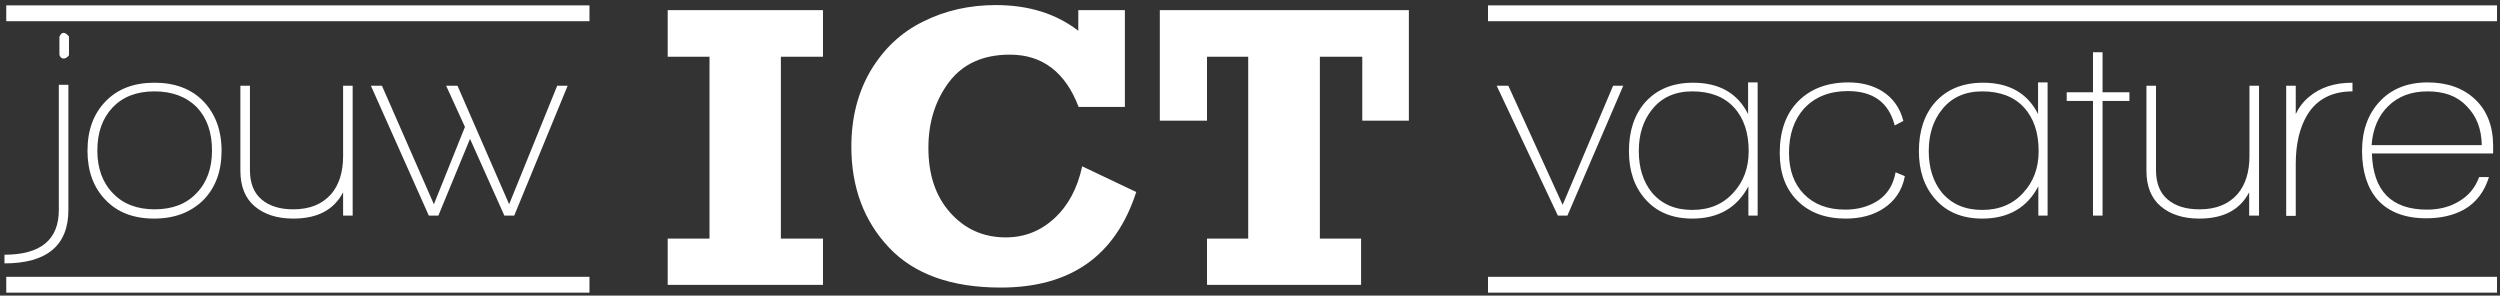 <?xml version="1.0" encoding="utf-8"?>
<!-- Generator: Adobe Illustrator 22.0.1, SVG Export Plug-In . SVG Version: 6.00 Build 0)  -->
<svg version="1.1" id="Laag_1" xmlns="http://www.w3.org/2000/svg" xmlns:xlink="http://www.w3.org/1999/xlink" x="0px" y="0px"
	 viewBox="0 0 837.2 99" style="enable-background:new 0 0 837.2 99;" xml:space="preserve">
<rect x="0" y="0" width="837.2" height="99" fill="#333333" stroke="none"/>
<style type="text/css">
	.st0{fill:#fff;}
	.st1{fill:#fff;}
</style>
<g>
	<path class="st0" d="M1.5,88.2v-2.9c12.1,0,18.2-5,18.2-15V28.4h3.2v41.9C22.9,82.2,15.7,88.2,1.5,88.2z M21.3,19.6
		c-0.7,0-1.1-0.4-1.4-1.2v-6.1c0.4-0.9,0.8-1.3,1.4-1.3c0.5,0,1.1,0.4,1.8,1.2v6.3C22.5,19.3,21.9,19.6,21.3,19.6z"/>
	<path class="st0" d="M51.6,73.2c-6.9,0-12.4-2.1-16.4-6.4c-3.9-4.1-5.9-9.5-5.9-16.3c0-6.9,2-12.4,6.1-16.6
		c4.1-4.2,9.5-6.2,16.4-6.2c6.8,0,12.3,2.1,16.3,6.2c4,4.2,6.1,9.7,6.1,16.6c0,6.8-2,12.3-6.1,16.5C63.9,71.1,58.5,73.2,51.6,73.2z
		 M51.7,30.6c-5.9,0-10.6,1.8-14,5.4c-3.4,3.6-5.1,8.4-5.1,14.4c0,5.9,1.7,10.7,5.2,14.3c3.4,3.6,8.1,5.4,14,5.4
		c5.9,0,10.6-1.8,14-5.4c3.5-3.6,5.2-8.4,5.2-14.3c0-6.1-1.7-10.9-5.1-14.5C62.4,32.4,57.7,30.6,51.7,30.6z"/>
	<path class="st0" d="M114.9,72.2v-7.8c-3.1,5.9-8.6,8.8-16.7,8.8c-5.4,0-9.7-1.4-12.9-4.1c-3.2-2.7-4.8-6.7-4.8-11.9V28.7h3.2V57
		c0,4.3,1.3,7.6,3.9,9.8c2.6,2.2,6.1,3.3,10.6,3.3c5.5,0,9.7-1.7,12.7-5.1c2.7-3.2,4-7.4,4-12.8V28.7h3.2v43.5H114.9z"/>
	<path class="st0" d="M172.2,72.2l-3.3,0l-11.5-25.7l-10.6,25.7l-3.2,0l-19.4-43.5l3.7,0l17.4,39.7l10.4-25.9l-6.3-13.8l3.8,0
		l17.3,39.7l16.1-39.7l3.5,0L172.2,72.2z"/>
	<path class="st0" d="M524.9,72.2h-3.2l-20.5-43.5l3.9,0l18.2,39.9l16.9-39.9l3.4,0L524.9,72.2z"/>
	<path class="st0" d="M585.5,72.2v-9.8c-3.8,7.2-10.1,10.8-18.8,10.8c-6.7,0-12-2.2-15.8-6.6c-3.6-4.1-5.4-9.4-5.4-16
		c0-6.7,1.8-12.2,5.4-16.3c3.9-4.4,9.3-6.6,16.1-6.6c8.7,0,14.9,3.5,18.4,10.5V27.6h3.2v44.6H585.5z M566.7,30.6
		c-5.7,0-10.2,2-13.4,6c-3,3.7-4.5,8.3-4.5,14c0,5.7,1.5,10.3,4.4,13.9c3.3,3.9,7.8,5.8,13.5,5.8c5.7,0,10.3-1.9,13.8-5.8
		c3.4-3.7,5.1-8.3,5.1-13.9c0-6.1-1.6-11-4.9-14.6C577.4,32.4,572.7,30.6,566.7,30.6z"/>
	<path class="st0" d="M630.6,69.9c-3.4,2.2-7.6,3.3-12.5,3.3c-6.8,0-12.2-2-16.2-6c-4-4-5.9-9.3-5.9-16c0-7.2,2-13,6.1-17.2
		c4.1-4.2,9.7-6.4,16.9-6.4c4.4,0,8.2,1,11.4,3c3.6,2.3,5.9,5.6,7,9.9l-2.9,1.5c-2-7.7-7.2-11.5-15.7-11.5c-6.2,0-11.1,2-14.7,5.9
		c-3.3,3.7-5,8.6-5,14.8c0,5.8,1.7,10.4,5,13.8c3.3,3.4,7.9,5.2,13.8,5.2c4.2,0,7.8-1,10.8-2.9c3.3-2.1,5.3-5.3,6.1-9.6l3.1,1.3
		C637,63.8,634.5,67.4,630.6,69.9z"/>
	<path class="st0" d="M682.6,72.2v-9.8c-3.8,7.2-10.1,10.8-18.8,10.8c-6.7,0-12-2.2-15.8-6.6c-3.6-4.1-5.4-9.4-5.4-16
		c0-6.7,1.8-12.2,5.4-16.3c3.9-4.4,9.3-6.6,16.1-6.6c8.7,0,14.9,3.5,18.4,10.5V27.6h3.2v44.6H682.6z M663.8,30.6
		c-5.7,0-10.2,2-13.4,6c-3,3.7-4.5,8.3-4.5,14c0,5.7,1.5,10.3,4.4,13.9c3.3,3.9,7.8,5.8,13.5,5.8c5.7,0,10.3-1.9,13.8-5.8
		c3.4-3.7,5.1-8.3,5.1-13.9c0-6.1-1.6-11-4.9-14.6C674.5,32.4,669.8,30.6,663.8,30.6z"/>
	<path class="st0" d="M704.1,33.8v38.4h-3.2V33.8h-8.8v-2.9h8.8V17.5h3.2v13.4h9v2.9H704.1z"/>
	<path class="st0" d="M753.2,72.2v-7.8c-3.1,5.9-8.6,8.8-16.7,8.8c-5.4,0-9.7-1.4-12.9-4.1c-3.2-2.7-4.8-6.7-4.8-11.9V28.7h3.2V57
		c0,4.3,1.3,7.6,3.9,9.8c2.6,2.2,6.1,3.3,10.7,3.3c5.5,0,9.7-1.7,12.7-5.1c2.7-3.2,4-7.4,4-12.8V28.7h3.2v43.5H753.2z"/>
	<path class="st0" d="M768.8,38.2c1-2.1,2.4-4.1,4.5-5.8c3.8-3.2,8.6-4.7,14.5-4.7v2.9c-6.8,0-11.9,2.6-15.1,7.8
		c-2.6,4.3-3.9,9.8-3.9,16.5v17.4h-3.2V28.7h3.2V38.2z"/>
	<path class="st0" d="M794.3,51.4c0.4,12.5,6.5,18.8,18.5,18.8c4,0,7.6-0.9,10.7-2.8c3.1-1.8,5.4-4.5,6.7-8.1h3.3
		c-1.5,4.9-4.3,8.5-8.2,10.8c-3.6,2-7.8,3-12.8,3c-7.1,0-12.6-2.1-16.3-6.2c-3.4-3.9-5.2-9.4-5.2-16.4c0-6.8,2-12.3,5.9-16.5
		c3.9-4.2,9.3-6.4,16-6.4c6.7,0,12,1.9,16,5.7c4,3.8,6,9,6,15.6v2.5H794.3z M813,30.6c-5.5,0-9.8,1.6-13.2,4.9
		c-3.3,3.2-5.2,7.6-5.6,13.1h36.9c-0.1-5.5-1.8-9.8-5.1-13.1C822.9,32.2,818.5,30.6,813,30.6z"/>
	<g>
		<path class="st0" d="M223.6,95.4V79.9h14V19h-14V3.4h52V19h-14.1v60.9h14.1v15.5H223.6z"/>
		<path class="st0" d="M361.2,3.4h15.5v32.4h-15.5c-4.4-11.6-12.1-17.5-23-17.5c-9,0-15.8,3.1-20.4,9.2c-4.6,6.1-6.9,13.5-6.9,22
			c0,9,2.4,16.2,7.3,21.7c4.9,5.5,11.1,8.3,18.6,8.3c6.2,0,11.6-2.1,16.2-6.3c4.6-4.2,7.8-10,9.4-17.5l18.1,8.6
			c-6.9,21.4-22,32-45.4,32c-16.5,0-29-4.5-37.4-13.4c-8.4-8.9-12.6-20.2-12.6-33.8c0-9.7,2.2-18.2,6.5-25.5
			c4.4-7.3,10.2-12.8,17.6-16.4c7.4-3.7,15.5-5.5,24.3-5.5c11,0,20.2,2.9,27.6,8.6V3.4z"/>
		<path class="st0" d="M404.2,95.4V79.9H418V19h-13.8v21.4h-15.8v-37h83.4v37h-15.6V19h-14.2v60.9h13.8v15.5H404.2z"/>
	</g>
	<rect x="2.1" y="1.8" class="st1" width="195.3" height="5.3"/>
	<rect x="2.1" y="92.7" class="st1" width="195.3" height="5.3"/>
	<rect x="498.3" y="1.8" class="st1" width="337.9" height="5.3"/>
	<rect x="498.3" y="92.7" class="st1" width="337.9" height="5.3"/>
</g>
</svg>
